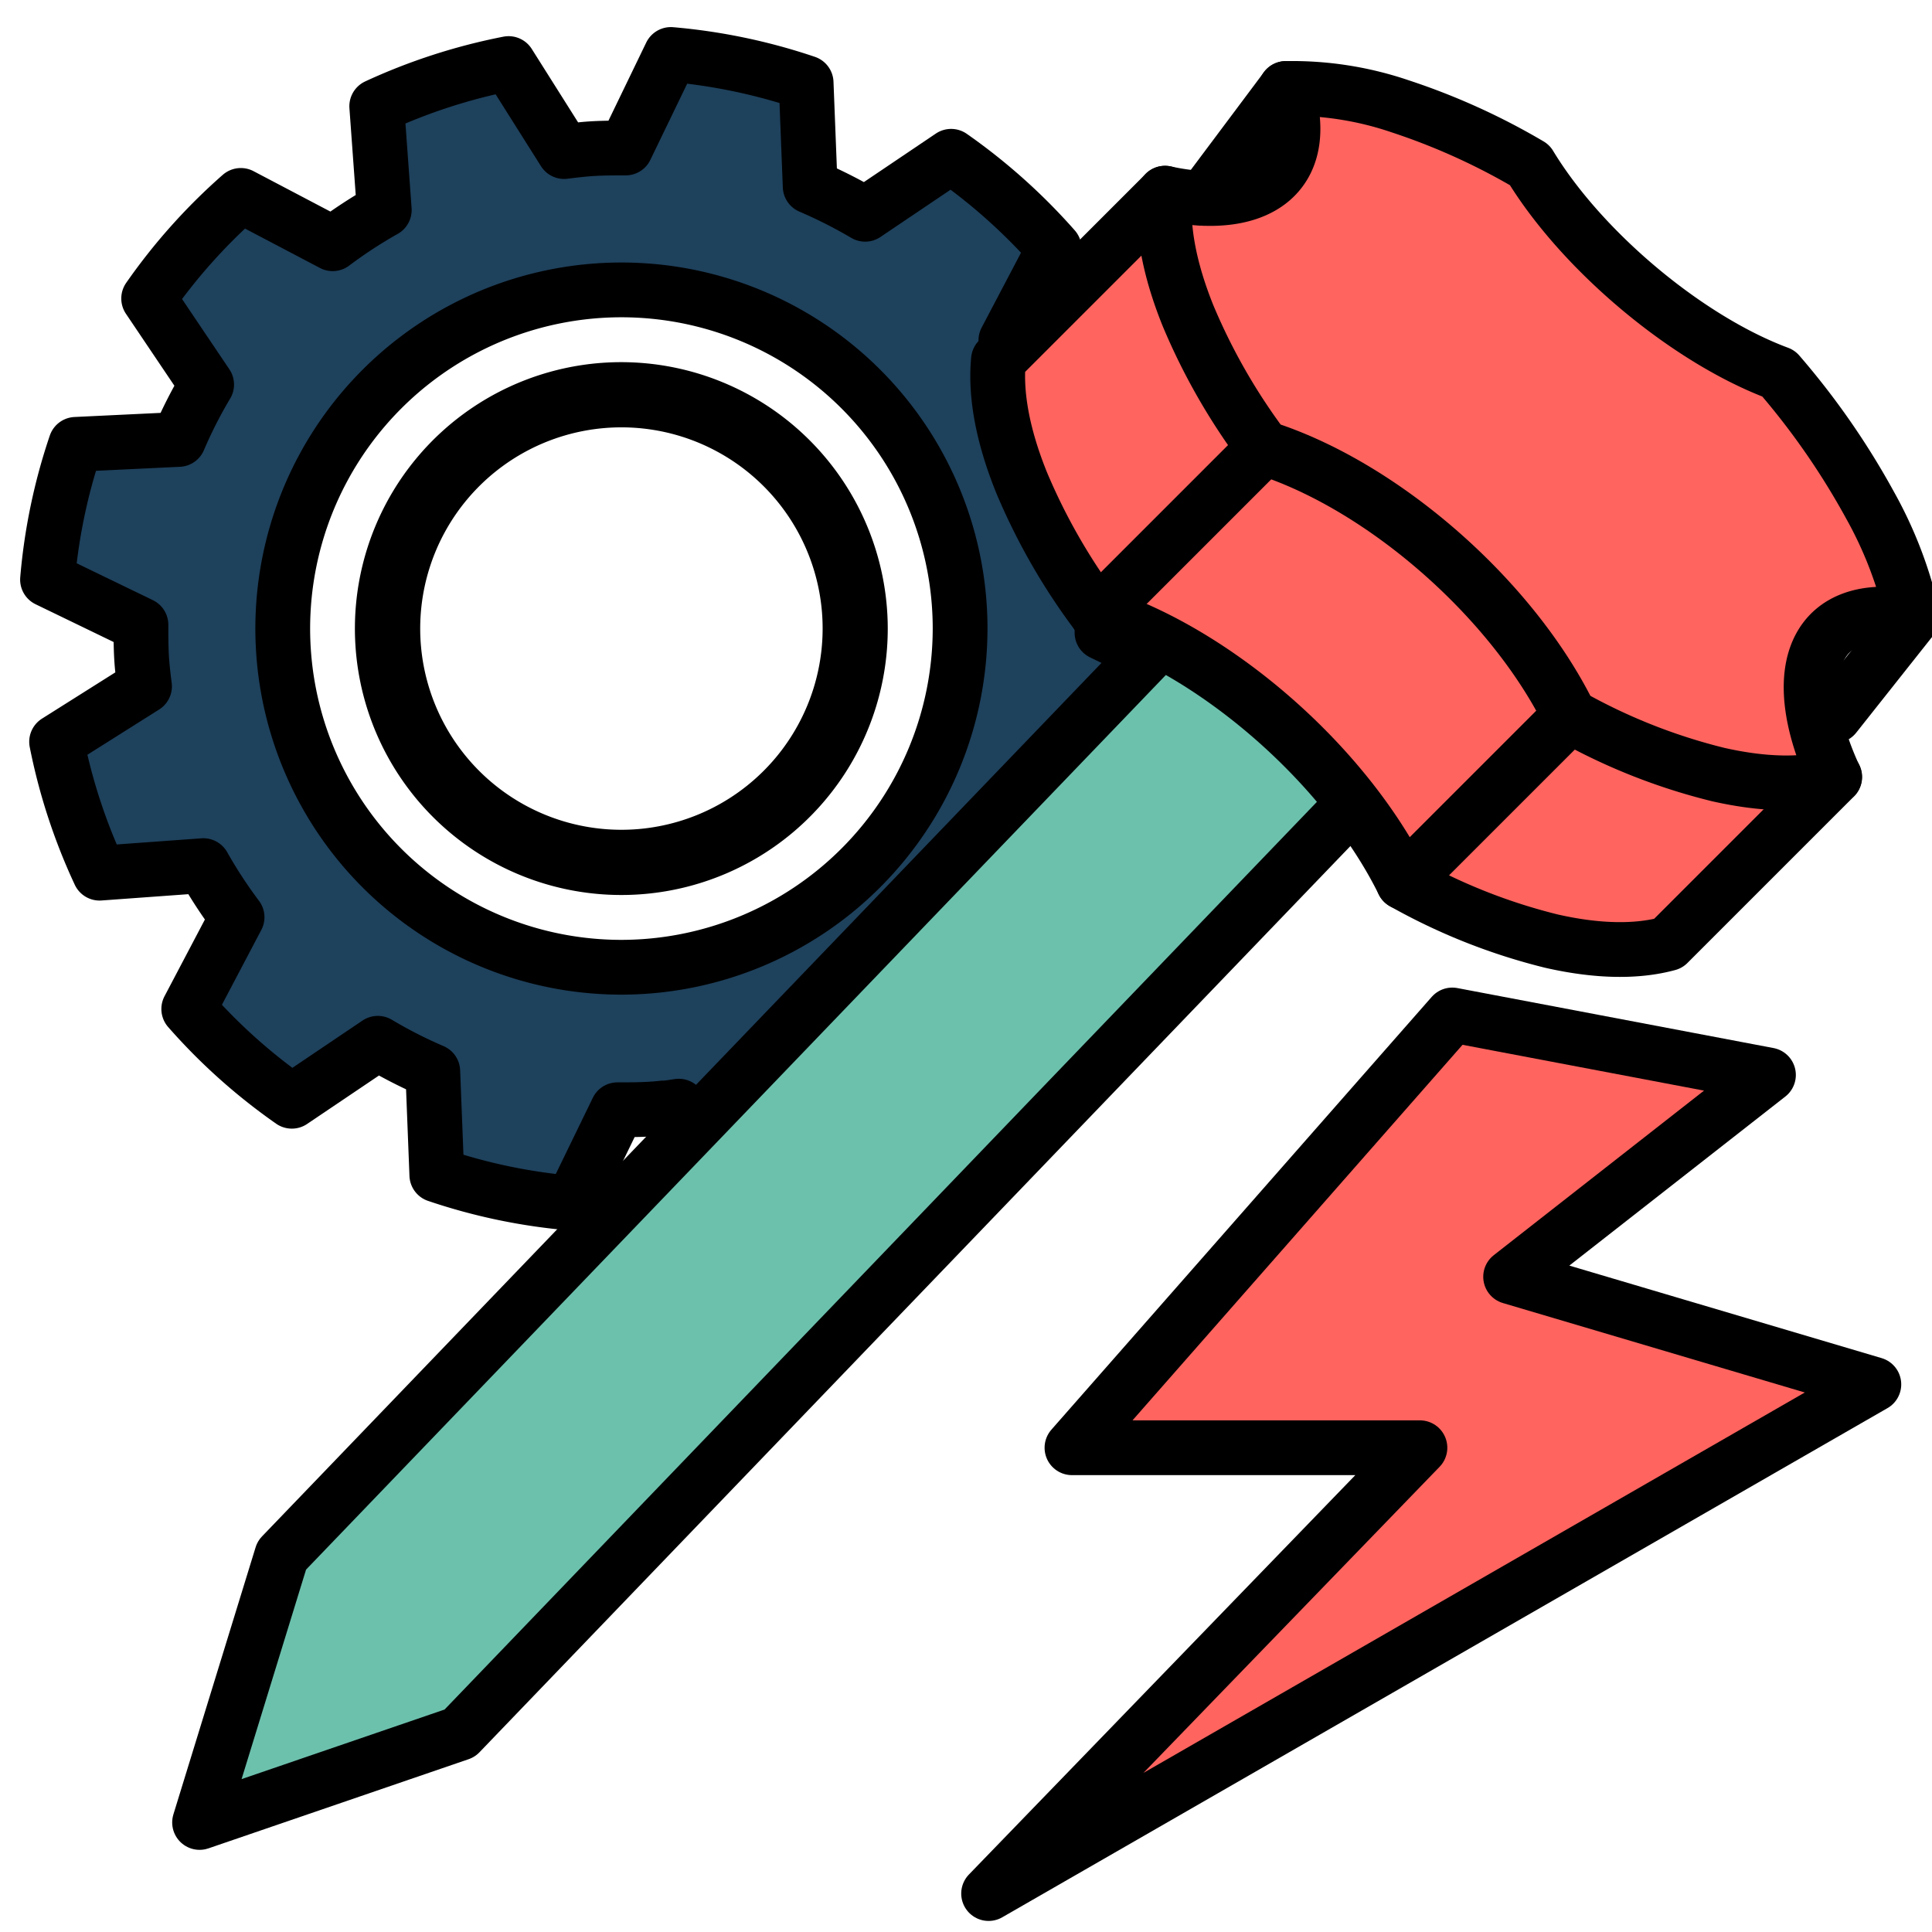<svg id="Слой_1" data-name="Слой 1" xmlns="http://www.w3.org/2000/svg" viewBox="0 0 200 200"><defs><style>.cls-1{fill:#ff645f;}.cls-1,.cls-2,.cls-3{stroke:#000;stroke-linecap:round;stroke-linejoin:round;stroke-width:5.67px;}.cls-2{fill:#1e415c;}.cls-3{fill:#6cc1ad;}</style></defs><title>Icons</title><polygon class="cls-1" points="150.34 105.07 110.97 149.87 146.99 149.87 102.34 196.02 193.98 143.31 156.38 132.17 183.07 111.28 150.34 105.07"/><path class="cls-2" d="M120.83,84.18a58.94,58.94,0,0,0,2.92-14l-9.67-4.68c0-1.56,0-3.15-.19-4.73,0-.55-.11-1.09-.17-1.63l9.09-5.75a58.75,58.75,0,0,0-4.45-13.6l-10.74.78a49,49,0,0,0-3.49-5.34l5-9.51a60.1,60.1,0,0,0-10.67-9.54l-8.9,6a50.55,50.55,0,0,0-5.69-2.88L83.45,8.57a59.66,59.66,0,0,0-14-2.93l-4.68,9.68c-1.57,0-3.14,0-4.73.18-.55.05-1.09.12-1.64.19L52.65,6.58A59.82,59.82,0,0,0,39,11l.78,10.74a49,49,0,0,0-5.34,3.49l-9.51-5a59.33,59.33,0,0,0-9.54,10.67l6,8.91a47.34,47.34,0,0,0-2.89,5.68L7.84,46A59,59,0,0,0,4.92,60l9.67,4.68c0,1.57,0,3.15.18,4.74.05.54.12,1.08.19,1.63l-9.1,5.74a59.39,59.39,0,0,0,4.45,13.6l10.74-.78a48.49,48.49,0,0,0,3.49,5.34l-5,9.5A59.39,59.39,0,0,0,30.21,114l8.9-6a48.3,48.3,0,0,0,5.69,2.9l.42,10.73a59.06,59.06,0,0,0,14,2.92l4.7-9.67c1.56,0,3.14,0,4.73-.18.54,0,1.08-.12,1.62-.19L76,123.55a59.15,59.15,0,0,0,13.61-4.45l-.78-10.74a50.06,50.06,0,0,0,5.34-3.5l9.51,5a59.76,59.76,0,0,0,9.54-10.67l-6-8.9a53.28,53.28,0,0,0,2.89-5.69ZM64.34,100.13A35.06,35.06,0,1,1,99.39,65.07,35.1,35.1,0,0,1,64.34,100.13Z"/><path d="M64.34,37.49A27.58,27.58,0,1,0,91.9,65.07,27.61,27.61,0,0,0,64.34,37.49Zm1.8,48.33A20.83,20.83,0,1,1,85.08,63.25,20.84,20.84,0,0,1,66.14,85.82Z"/><polygon class="cls-3" points="47.59 179.43 20.66 188.66 29.17 161.01 134.84 51.06 153.26 69.48 47.59 179.43"/><path class="cls-1" d="M175.28,67.66A80.43,80.43,0,0,0,166.87,56c-9.48-3.53-20.39-12.69-25.77-21.58a74.32,74.32,0,0,0-9.23-4.55L120.61,20,103.36,37.25c-.34,3.5.4,7.78,2.4,12.72a63.78,63.78,0,0,0,7.84,13.64c12.25,3.88,25.65,15.54,31.67,27.73a60.92,60.92,0,0,0,15.36,6.09c4.82,1.09,8.86,1.12,12.05.25l17.25-17.25Z"/><path class="cls-1" d="M193.59,52.3A42.46,42.46,0,0,1,198,63.88c-9.67-1.89-13.4,5-8.09,16.55-3.19.87-7.23.84-12.05-.25a60.92,60.92,0,0,1-15.36-6.09c-6-12.19-19.42-23.85-31.67-27.73A63.78,63.78,0,0,1,123,32.72c-2-4.94-2.74-9.22-2.4-12.72,10.22,2.22,15.25-2.48,12.51-10.84A34.63,34.63,0,0,1,144.93,11a68.46,68.46,0,0,1,13.42,6.08c5.38,8.89,16.29,18.05,25.77,21.58A78.26,78.26,0,0,1,193.59,52.3Z"/><line class="cls-3" x1="133.12" y1="9.16" x2="124.61" y2="20.53"/><line class="cls-3" x1="198.02" y1="63.88" x2="189.93" y2="74.09"/><line class="cls-3" x1="162.52" y1="74.09" x2="145.27" y2="91.34"/><line class="cls-3" x1="130.85" y1="46.36" x2="113.6" y2="63.61"/></svg>